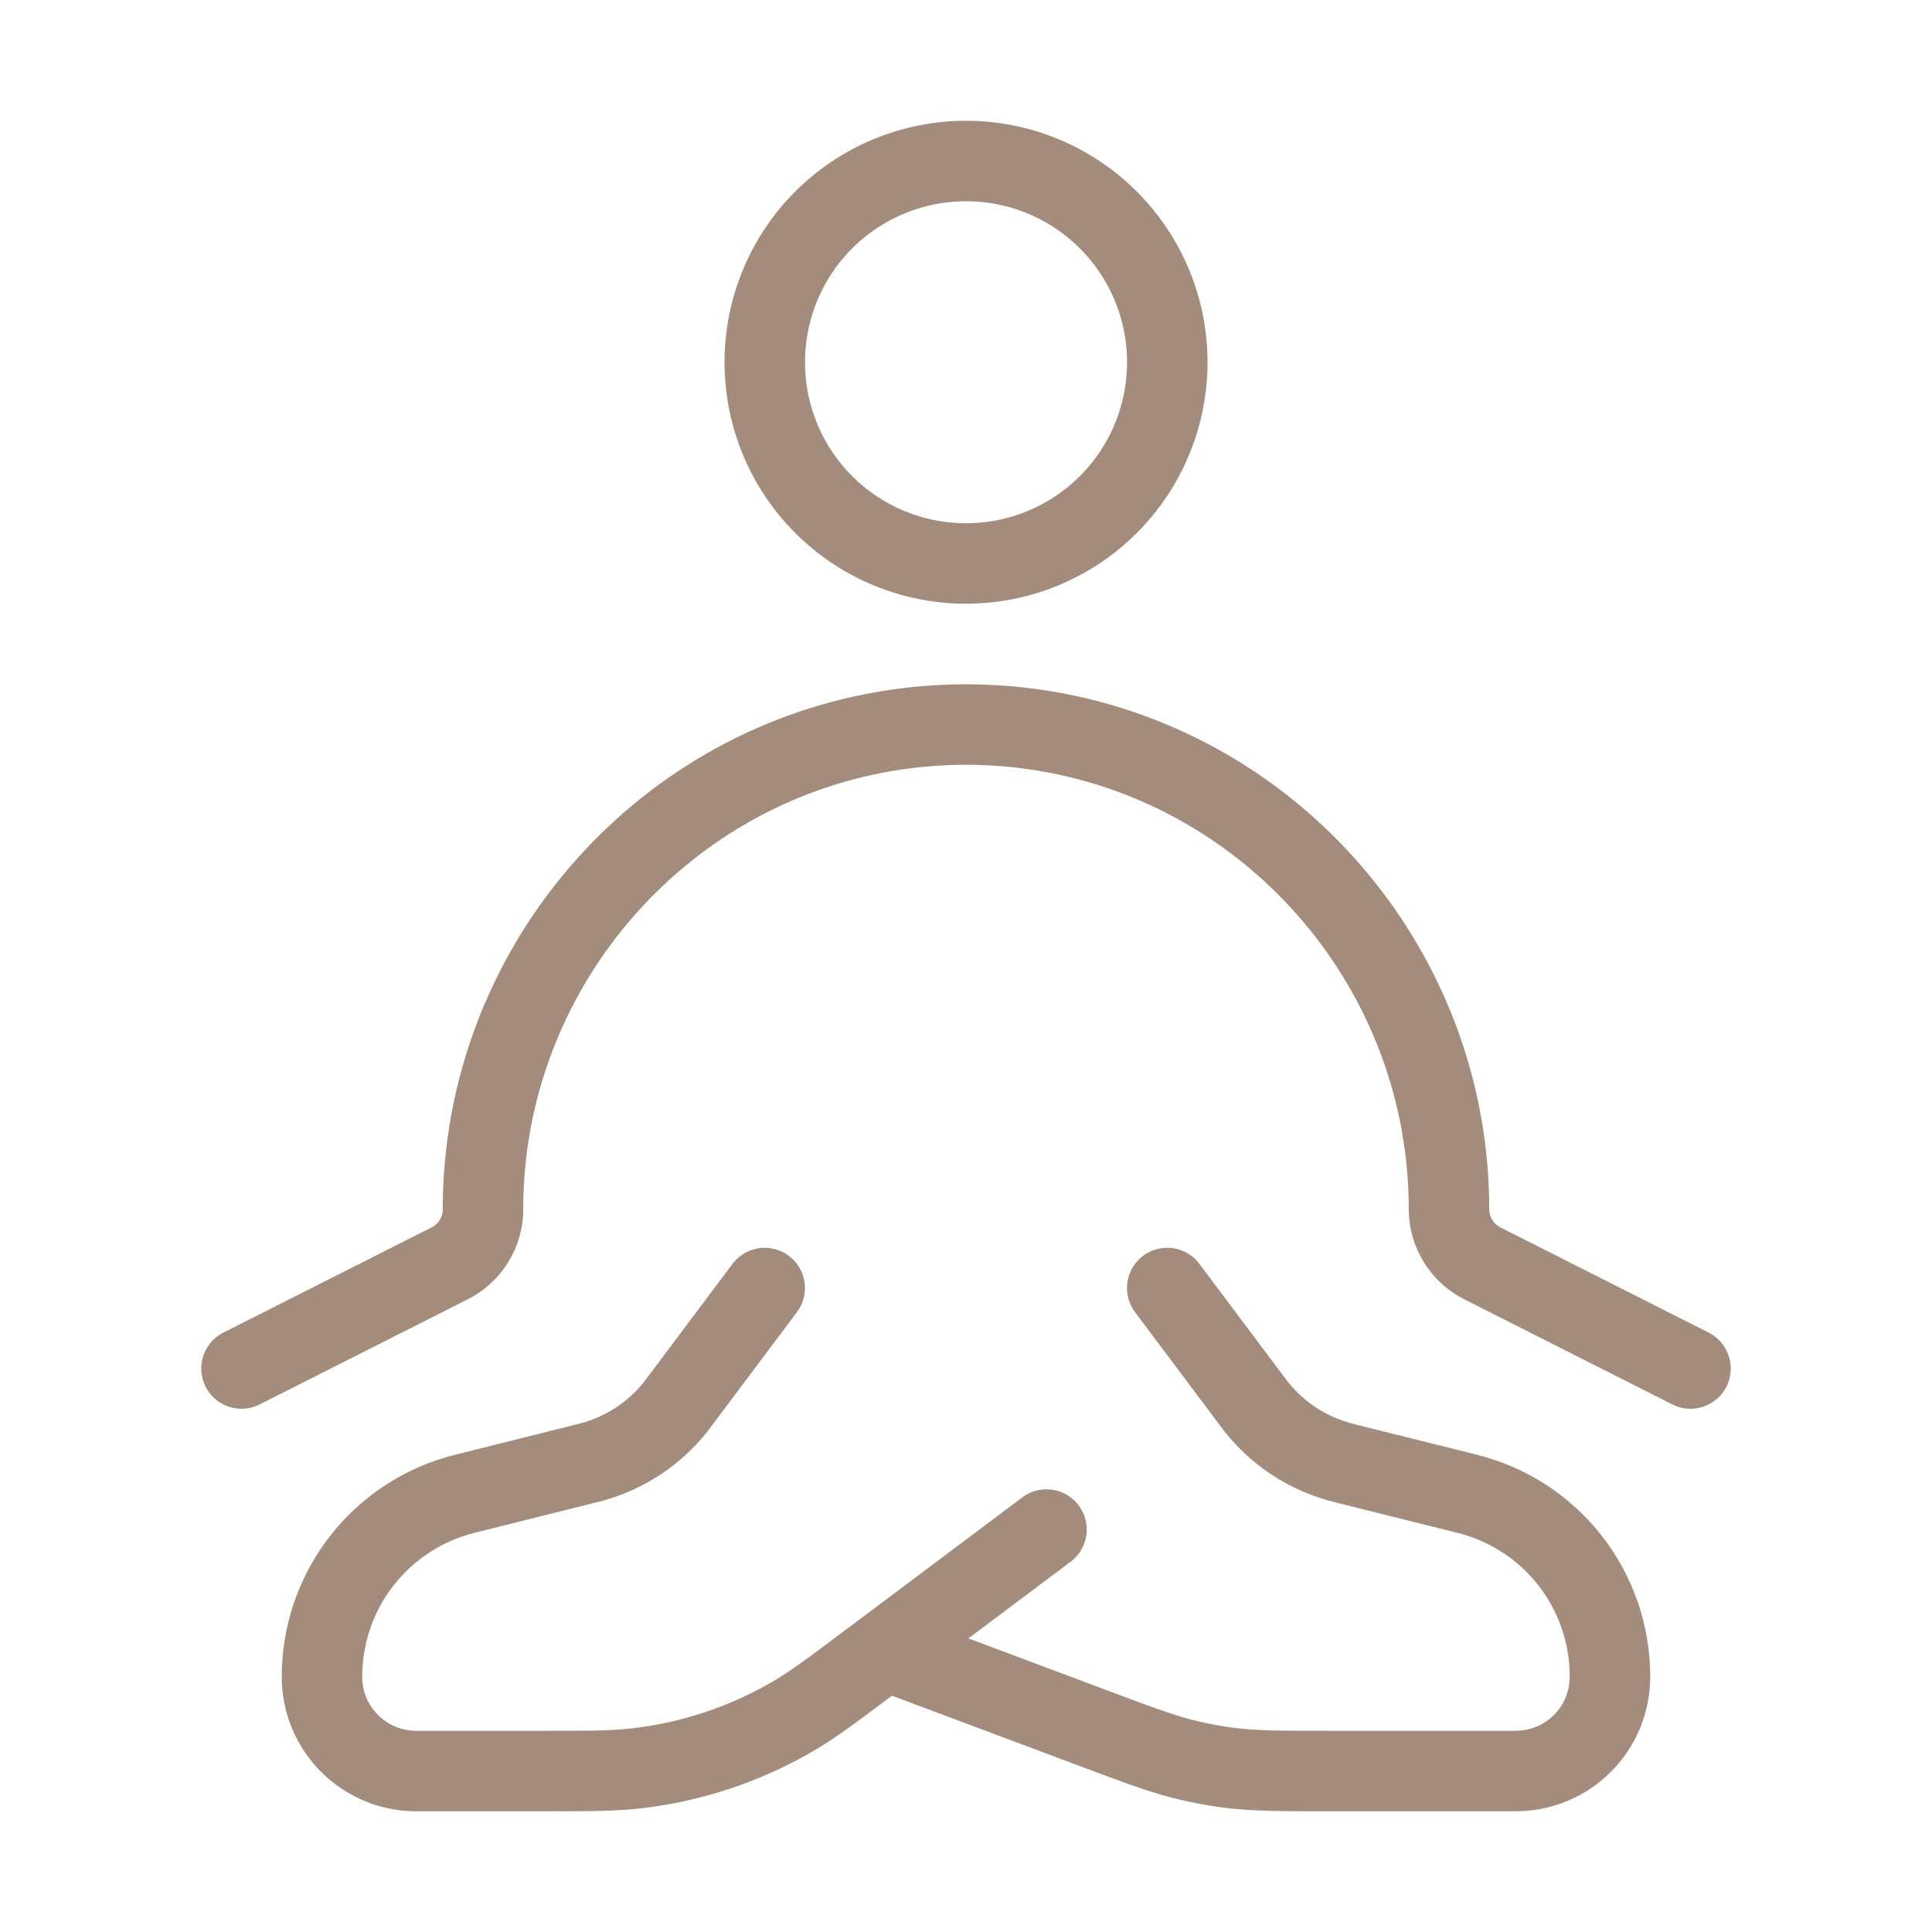 <?xml version="1.0" encoding="UTF-8"?>
<svg xmlns="http://www.w3.org/2000/svg" width="32" height="32" viewBox="0 0 32 32" fill="none">
  <path d="M19.334 6C19.334 6.884 18.983 7.732 18.357 8.357C17.732 8.982 16.884 9.333 16 9.333C15.116 9.333 14.268 8.982 13.643 8.357C13.018 7.732 12.667 6.884 12.667 6C12.667 5.116 13.018 4.268 13.643 3.643C14.268 3.018 15.116 2.667 16 2.667C16.884 2.667 17.732 3.018 18.357 3.643C18.983 4.268 19.334 5.116 19.334 6Z" stroke="#A38C7C" stroke-width="1.333"></path>
  <path d="M4 22.667L7.452 20.923C7.617 20.839 7.756 20.711 7.853 20.552C7.95 20.394 8.001 20.212 8 20.027C8 16.107 10.851 12.755 14.676 12.111C15.553 11.964 16.448 11.964 17.324 12.111C21.151 12.755 24 16.107 24 20.027C24 20.405 24.213 20.753 24.548 20.923L28 22.667" stroke="#A38C7C" stroke-width="1.333" stroke-linecap="round" stroke-linejoin="round"></path>
  <path d="M12.666 21.334L11.277 23.186L11.193 23.298C10.842 23.741 10.359 24.061 9.814 24.212L9.678 24.247L7.698 24.742C7.022 24.91 6.422 25.3 5.993 25.85C5.564 26.399 5.332 27.077 5.333 27.774C5.333 28.635 6.032 29.334 6.894 29.334H8.969C9.769 29.334 10.169 29.334 10.556 29.288C11.463 29.182 12.338 28.89 13.128 28.431C13.465 28.235 13.785 27.995 14.424 27.515L14.666 27.334M14.666 27.334L17.333 25.334M14.666 27.334L18.053 28.603C18.866 28.908 19.272 29.06 19.692 29.159C19.91 29.21 20.129 29.25 20.349 29.279C20.777 29.334 21.212 29.334 22.08 29.334H25.105C25.31 29.334 25.513 29.294 25.703 29.215C25.892 29.137 26.064 29.022 26.209 28.877C26.355 28.732 26.469 28.56 26.548 28.37C26.626 28.181 26.666 27.977 26.666 27.772C26.667 27.076 26.435 26.399 26.006 25.849C25.577 25.3 24.977 24.91 24.301 24.742L22.321 24.248L22.185 24.212C21.64 24.061 21.157 23.741 20.806 23.298L20.722 23.186L19.333 21.334" stroke="#A38C7C" stroke-width="1.333" stroke-linecap="round" stroke-linejoin="round"></path>
</svg>
